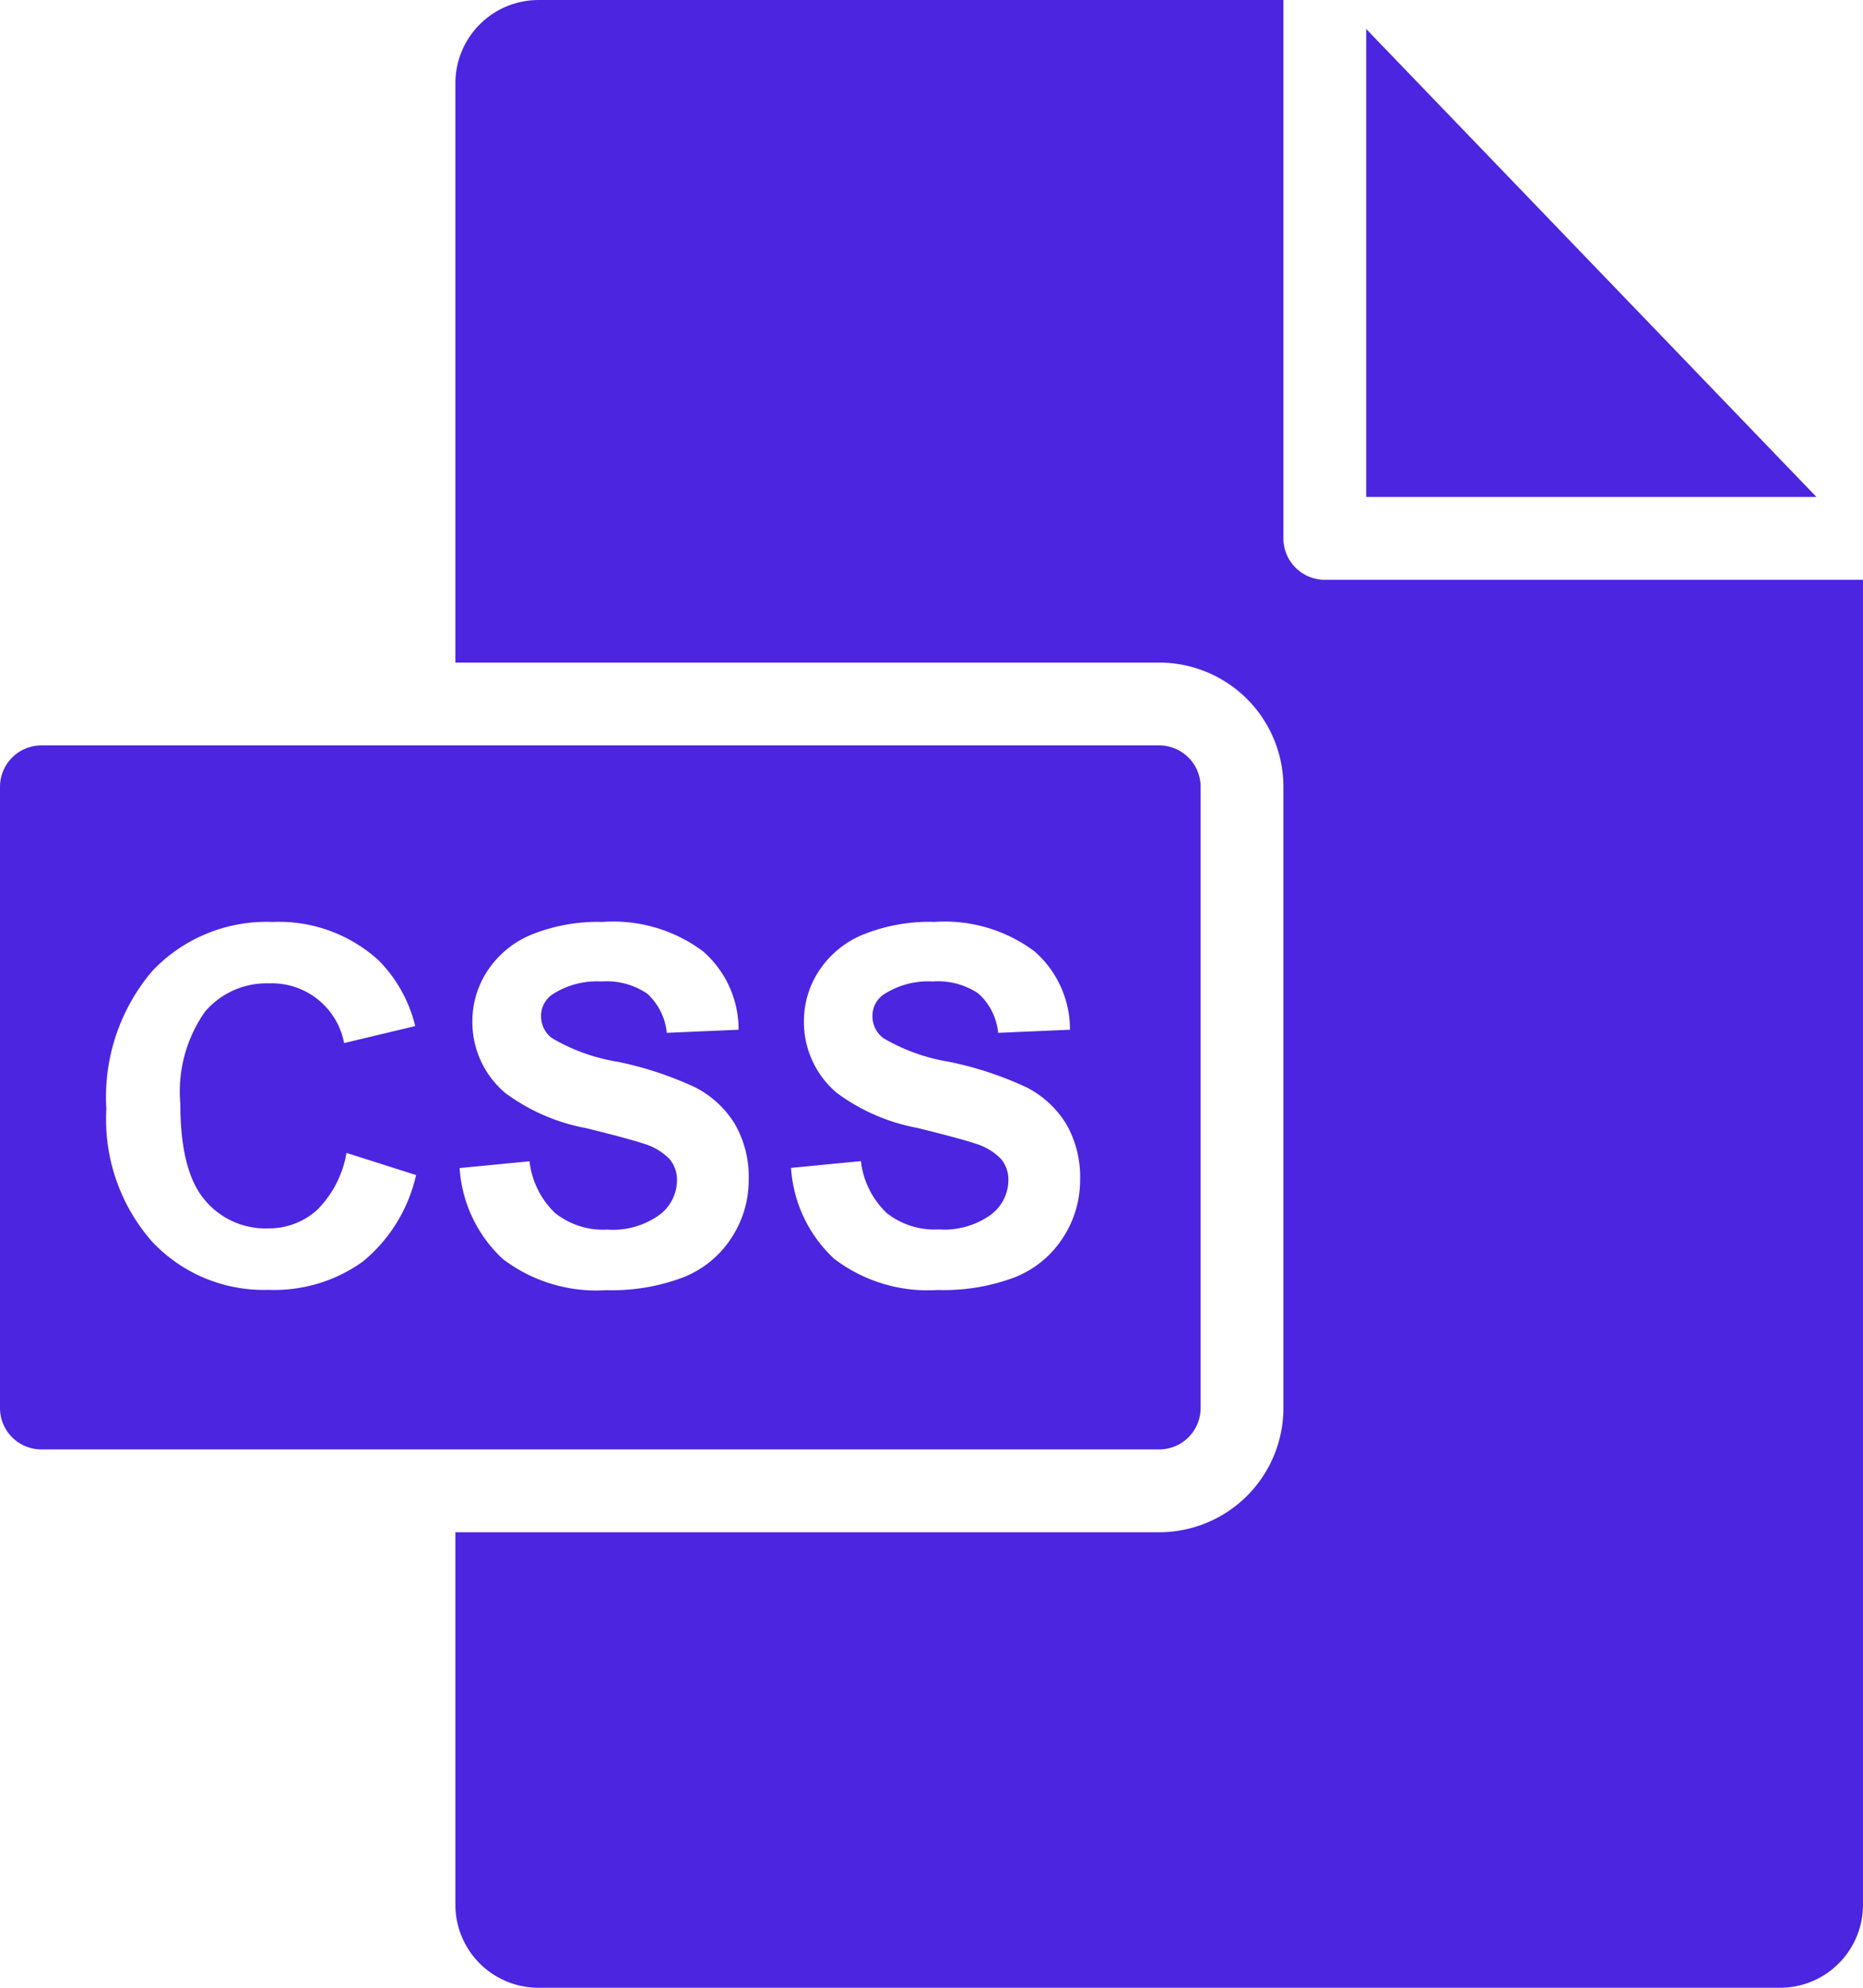 <svg xmlns="http://www.w3.org/2000/svg" width="90" height="96.002" viewBox="0 0 90 96.002"><g transform="translate(-5 -1.999)"><path d="M31.014,2A4.017,4.017,0,0,0,27,6.01V34H61a6,6,0,0,1,6,6V70.007A6,6,0,0,1,61,76H27V94a4.012,4.012,0,0,0,4.015,4h59.97A4.008,4.008,0,0,0,95,94.008V30H69a2,2,0,0,1-2-2V2H31.014ZM71,3.4V26H92.751L71,3.4ZM7,38A2,2,0,0,0,5,40v30.01A2,2,0,0,0,7,72H61a2,2,0,0,0,2-1.995V39.994A2,2,0,0,0,61,38H7Zm11.18,8.526A7.147,7.147,0,0,1,23.3,48.389a6.78,6.78,0,0,1,1.759,3.165l-3.435.821A3.551,3.551,0,0,0,18,49.491a3.91,3.91,0,0,0-3.1,1.372A6.719,6.719,0,0,0,13.711,55.3q0,3.258,1.172,4.641a3.805,3.805,0,0,0,3.046,1.384,3.477,3.477,0,0,0,2.38-.88,5.1,5.1,0,0,0,1.429-2.765L25.1,58.749a7.548,7.548,0,0,1-2.573,4.179,7.335,7.335,0,0,1-4.564,1.365,7.391,7.391,0,0,1-5.625-2.339,8.941,8.941,0,0,1-2.2-6.391A9.394,9.394,0,0,1,12.352,48.9a7.591,7.591,0,0,1,5.823-2.374Zm15.915,0a7.248,7.248,0,0,1,4.868,1.418,5.007,5.007,0,0,1,1.718,3.786l-3.469.151a2.944,2.944,0,0,0-.955-1.9,3.5,3.5,0,0,0-2.2-.581,3.958,3.958,0,0,0-2.365.621,1.256,1.256,0,0,0-.553,1.068,1.319,1.319,0,0,0,.517,1.042,9.127,9.127,0,0,0,3.188,1.148,16.83,16.83,0,0,1,3.743,1.236,4.827,4.827,0,0,1,1.9,1.746A5.113,5.113,0,0,1,41.168,59a5.055,5.055,0,0,1-.821,2.765,4.911,4.911,0,0,1-2.32,1.916,9.719,9.719,0,0,1-3.737.627,7.446,7.446,0,0,1-5-1.506,6.555,6.555,0,0,1-2.086-4.39l3.375-.328a4.12,4.12,0,0,0,1.236,2.5,3.737,3.737,0,0,0,2.514.8,3.867,3.867,0,0,0,2.527-.71,2.106,2.106,0,0,0,.849-1.657,1.568,1.568,0,0,0-.357-1.038,2.862,2.862,0,0,0-1.248-.744q-.609-.211-2.778-.751a9.422,9.422,0,0,1-3.913-1.7A4.473,4.473,0,0,1,27.82,51.32a4.421,4.421,0,0,1,.744-2.456,4.659,4.659,0,0,1,2.144-1.74,8.592,8.592,0,0,1,3.381-.6Zm16.008,0a7.254,7.254,0,0,1,4.87,1.418,5.005,5.005,0,0,1,1.716,3.786l-3.469.151a2.943,2.943,0,0,0-.955-1.9,3.505,3.505,0,0,0-2.2-.581,3.956,3.956,0,0,0-2.365.621,1.254,1.254,0,0,0-.553,1.068,1.321,1.321,0,0,0,.517,1.042,9.127,9.127,0,0,0,3.188,1.148,16.845,16.845,0,0,1,3.743,1.236,4.827,4.827,0,0,1,1.9,1.746A5.112,5.112,0,0,1,57.178,59a5.055,5.055,0,0,1-.821,2.765,4.912,4.912,0,0,1-2.32,1.916A9.732,9.732,0,0,1,50.3,64.3a7.446,7.446,0,0,1-5-1.506,6.553,6.553,0,0,1-2.086-4.39l3.375-.328a4.119,4.119,0,0,0,1.238,2.5,3.731,3.731,0,0,0,2.512.8,3.868,3.868,0,0,0,2.527-.71,2.106,2.106,0,0,0,.849-1.657,1.565,1.565,0,0,0-.357-1.038,2.857,2.857,0,0,0-1.248-.744q-.609-.211-2.778-.751a9.424,9.424,0,0,1-3.913-1.7,4.474,4.474,0,0,1-1.582-3.458,4.418,4.418,0,0,1,.744-2.456,4.661,4.661,0,0,1,2.146-1.74,8.582,8.582,0,0,1,3.379-.6Z" fill="#4C25E0"/></g></svg>